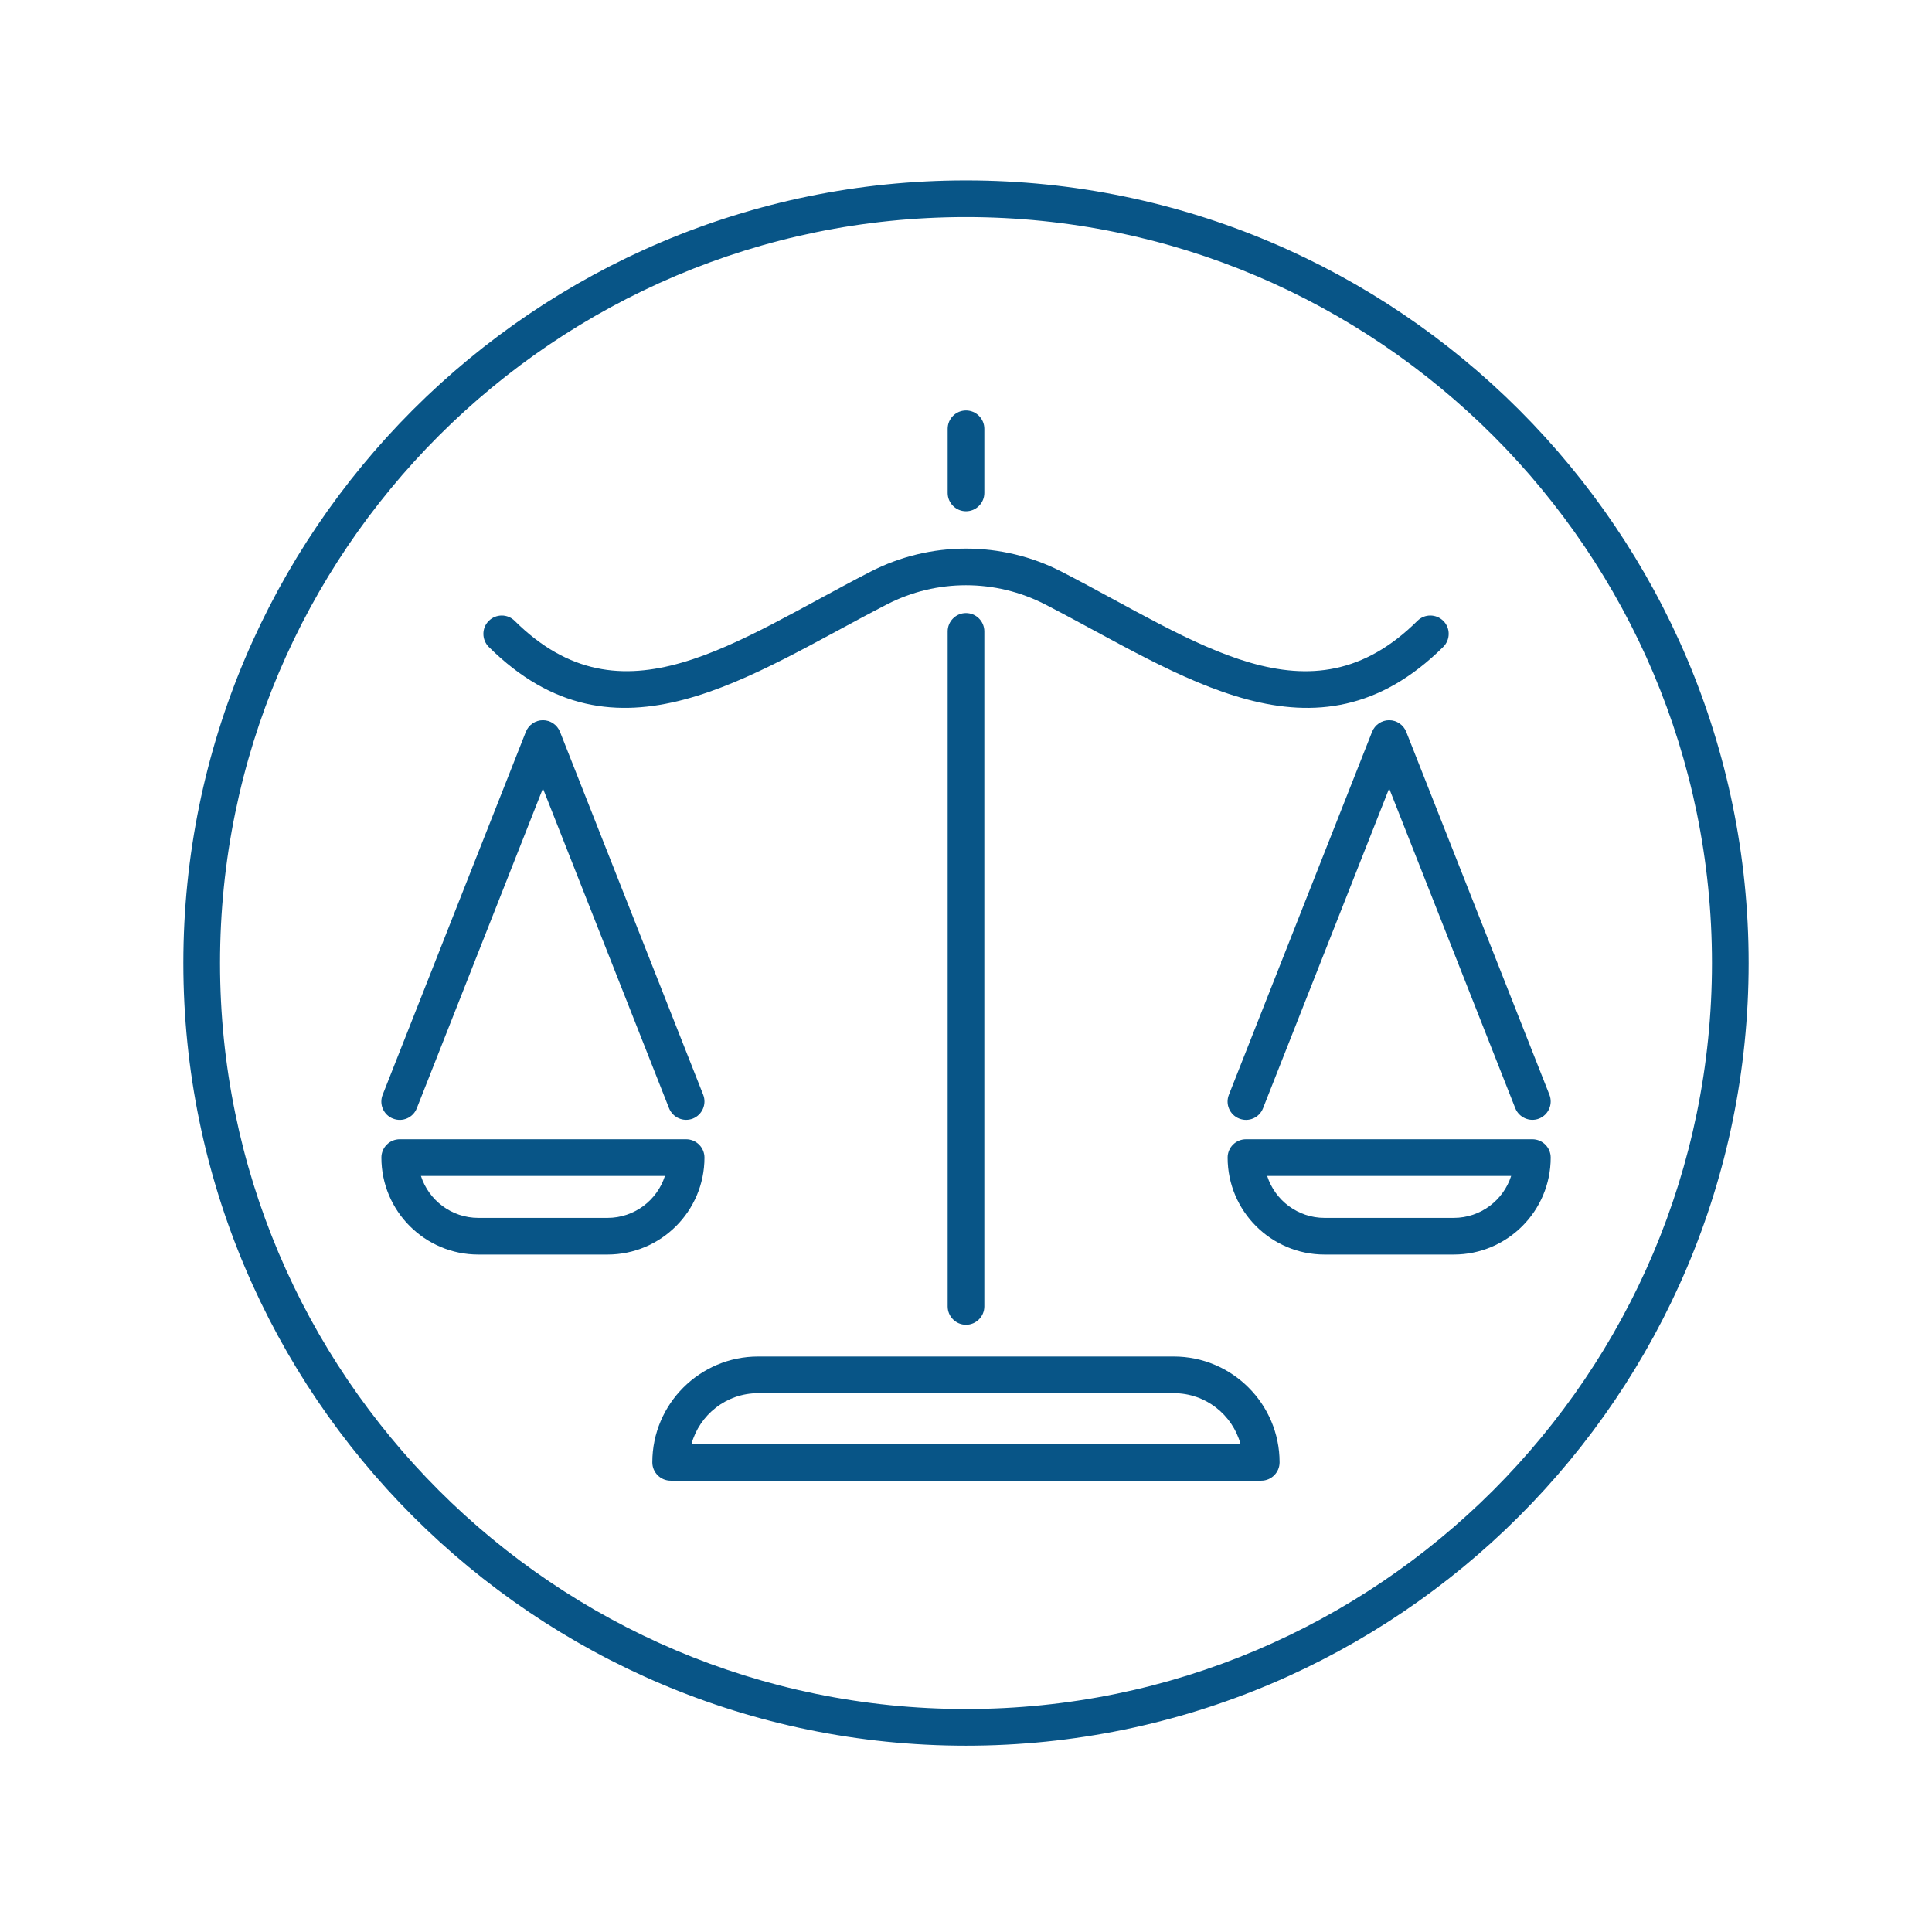<?xml version="1.0" encoding="UTF-8"?> <svg xmlns="http://www.w3.org/2000/svg" id="Layer_1" version="1.1" viewBox="0 0 216 216"><defs><style> .st0 { fill: #085587; } </style></defs><path class="st0" d="M99.18,67.56c5.52-2.84,12.11-2.84,17.64,0,15.24,7.84,30.24,18.94,44.54,4.76.8-.8.81-2.1.01-2.9s-2.1-.81-2.9-.01c-12.05,11.96-24.56,2.34-39.77-5.49-6.7-3.45-14.7-3.45-21.39,0-15.26,7.85-27.73,17.43-39.77,5.49-.8-.8-2.1-.79-2.9.01-.8.8-.79,2.1,0,2.9,14.25,14.14,29.18,3.15,44.54-4.76h-.01Z"></path><path class="st0" d="M78.76,129.42c0-1.13-.92-2.05-2.05-2.05h-32.02c-1.13,0-2.05.92-2.05,2.05,0,5.98,4.86,10.84,10.84,10.84h14.44c5.98,0,10.84-4.86,10.84-10.84ZM67.92,136.16h-14.44c-3,0-5.55-1.97-6.42-4.69h27.28c-.87,2.72-3.42,4.69-6.42,4.69Z"></path><path class="st0" d="M43.94,125.06c1.06.42,2.25-.1,2.66-1.16l14.1-35.75,14.1,35.75c.42,1.05,1.6,1.57,2.66,1.16,1.05-.42,1.57-1.61,1.16-2.66l-16.01-40.58c-.31-.78-1.07-1.3-1.91-1.3s-1.6.52-1.91,1.3l-16.01,40.58c-.42,1.05.1,2.25,1.15,2.66h0Z"></path><path class="st0" d="M171.32,127.37h-32.02c-1.13,0-2.05.92-2.05,2.05,0,5.98,4.86,10.84,10.84,10.84h14.44c5.98,0,10.84-4.86,10.84-10.84,0-1.13-.92-2.05-2.05-2.05h0ZM162.53,136.16h-14.44c-3,0-5.55-1.97-6.42-4.69h27.28c-.87,2.72-3.42,4.69-6.42,4.69h0Z"></path><path class="st0" d="M155.31,80.52c-.84,0-1.6.52-1.91,1.3l-16.01,40.58c-.42,1.05.1,2.25,1.16,2.66,1.06.42,2.25-.1,2.66-1.16l14.1-35.75,14.1,35.75c.42,1.05,1.61,1.57,2.66,1.16,1.05-.42,1.57-1.61,1.16-2.66l-16.01-40.58c-.31-.78-1.07-1.3-1.91-1.3h0Z"></path><path class="st0" d="M105.95,70.59v75.47c0,1.13.92,2.05,2.05,2.05s2.05-.92,2.05-2.05v-75.47c0-1.13-.92-2.05-2.05-2.05s-2.05.92-2.05,2.05Z"></path><path class="st0" d="M131.24,151.66h-46.48c-6.52,0-11.83,5.31-11.83,11.83,0,1.13.92,2.05,2.05,2.05h66.03c1.13,0,2.05-.92,2.05-2.05,0-6.52-5.31-11.83-11.83-11.83h.01ZM77.31,161.44c.9-3.27,3.9-5.68,7.45-5.68h46.48c3.55,0,6.55,2.41,7.45,5.68h-61.38Z"></path><path class="st0" d="M108,57.16c1.13,0,2.05-.92,2.05-2.05v-7.17c0-1.13-.92-2.05-2.05-2.05s-2.05.92-2.05,2.05v7.17c0,1.13.92,2.05,2.05,2.05Z"></path><path class="st0" d="M108,20.17c-48.25,0-87.5,39.25-87.5,87.5s39.25,87.5,87.5,87.5,87.5-39.25,87.5-87.5S156.25,20.17,108,20.17ZM108,191.07c-45.99,0-83.4-37.41-83.4-83.4S62.01,24.27,108,24.27s83.4,37.41,83.4,83.4-37.41,83.4-83.4,83.4Z"></path></svg> 